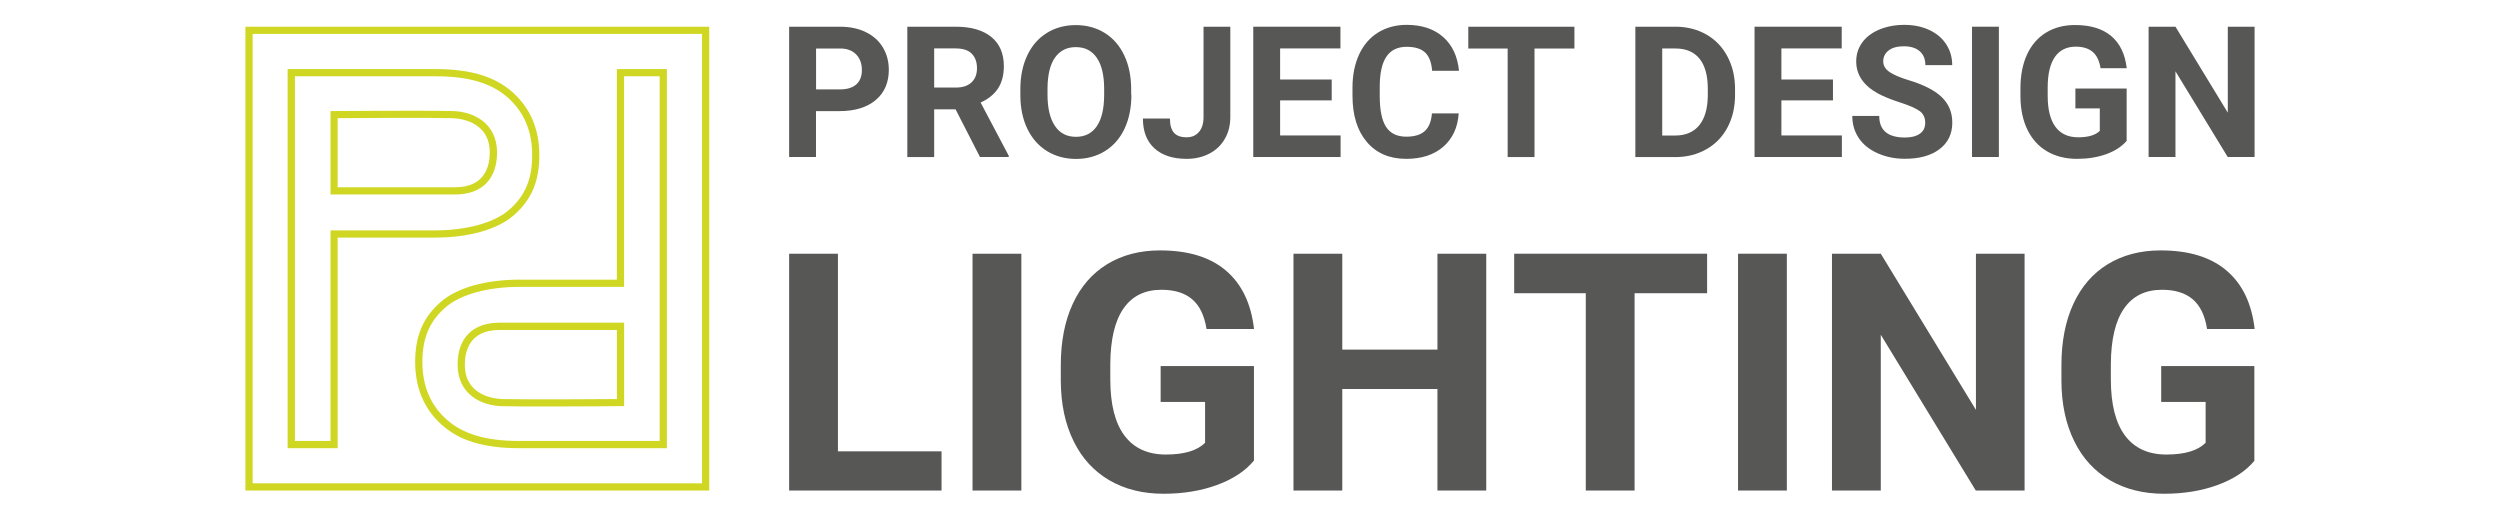 <?xml version="1.0" encoding="utf-8"?>
<!-- Generator: Adobe Illustrator 25.0.1, SVG Export Plug-In . SVG Version: 6.00 Build 0)  -->
<svg version="1.1" id="Layer_1" xmlns="http://www.w3.org/2000/svg" xmlns:xlink="http://www.w3.org/1999/xlink" x="0px" y="0px"
	 width="3257.7px" height="675.9px" viewBox="0 0 3257.7 675.9" style="enable-background:new 0 0 3257.7 675.9;"
	 xml:space="preserve">
<style type="text/css">
	.st0{fill:#575756;}
	.st1{fill:#D0D722;}
</style>
<g>
	<g>
		<path class="st0" d="M1091.9,588.1h135v51.1h-198.6V330.6h63.6V588.1z"/>
		<path class="st0" d="M1330.9,639.2h-63.6V330.6h63.6V639.2z"/>
		<path class="st0" d="M1634,600.2c-11.4,13.7-27.6,24.3-48.5,31.9c-20.9,7.6-44.1,11.3-69.5,11.3c-26.7,0-50.1-5.8-70.3-17.5
			c-20.1-11.7-35.7-28.6-46.6-50.8c-11-22.2-16.6-48.3-16.8-78.2v-21c0-30.8,5.2-57.5,15.6-80c10.4-22.5,25.4-39.8,44.9-51.7
			c19.6-11.9,42.5-17.9,68.8-17.9c36.6,0,65.2,8.7,85.8,26.2c20.6,17.5,32.9,42.9,36.7,76.2h-61.9c-2.8-17.7-9.1-30.6-18.8-38.8
			c-9.7-8.2-23-12.3-40-12.3c-21.6,0-38.1,8.1-49.4,24.4c-11.3,16.2-17,40.4-17.2,72.5v19.7c0,32.4,6.1,56.8,18.4,73.3
			c12.3,16.5,30.3,24.8,54,24.8c23.9,0,40.9-5.1,51.1-15.3v-53.2h-57.9V477H1634V600.2z"/>
		<path class="st0" d="M1936.7,639.2h-63.6V506.9h-124v132.3h-63.6V330.6h63.6v125h124v-125h63.6V639.2z"/>
		<path class="st0" d="M2224.5,382.1H2130v257.1h-63.6V382.1h-93.3v-51.5h251.4V382.1z"/>
		<path class="st0" d="M2328.4,639.2h-63.6V330.6h63.6V639.2z"/>
		<path class="st0" d="M2638.2,639.2h-63.6l-123.8-203v203h-63.6V330.6h63.6l124,203.5V330.6h63.4V639.2z"/>
		<path class="st0" d="M2937.9,600.2c-11.4,13.7-27.6,24.3-48.5,31.9c-20.9,7.6-44.1,11.3-69.5,11.3c-26.7,0-50.1-5.8-70.3-17.5
			c-20.1-11.7-35.7-28.6-46.6-50.8c-11-22.2-16.6-48.3-16.8-78.2v-21c0-30.8,5.2-57.5,15.6-80c10.4-22.5,25.4-39.8,44.9-51.7
			c19.6-11.9,42.5-17.9,68.8-17.9c36.6,0,65.2,8.7,85.8,26.2c20.6,17.5,32.9,42.9,36.7,76.2H2876c-2.8-17.7-9.1-30.6-18.8-38.8
			c-9.7-8.2-23-12.3-40-12.3c-21.6,0-38.1,8.1-49.4,24.4c-11.3,16.2-17,40.4-17.2,72.5v19.7c0,32.4,6.1,56.8,18.4,73.3
			c12.3,16.5,30.3,24.8,54,24.8c23.9,0,40.9-5.1,51.1-15.3v-53.2h-57.9V477h121.4V600.2z"/>
	</g>
	<g>
		<path class="st0" d="M1063.3,144.8v59.8h-35V34.8h66.2c12.8,0,24,2.3,33.6,7c9.7,4.7,17.1,11.3,22.3,19.9
			c5.2,8.6,7.8,18.4,7.8,29.3c0,16.6-5.7,29.8-17.1,39.4c-11.4,9.6-27.2,14.4-47.3,14.4H1063.3z M1063.3,116.5h31.3
			c9.3,0,16.3-2.2,21.2-6.5c4.9-4.4,7.3-10.6,7.3-18.7c0-8.3-2.4-15-7.3-20.2c-4.9-5.1-11.7-7.8-20.3-7.9h-32.1V116.5z"/>
		<path class="st0" d="M1245.2,142.5h-27.9v62.2h-35V34.8h63.1c20.1,0,35.5,4.5,46.4,13.4c10.9,8.9,16.3,21.6,16.3,37.9
			c0,11.6-2.5,21.2-7.5,29c-5,7.7-12.6,13.9-22.8,18.5l36.7,69.4v1.6H1277L1245.2,142.5z M1217.3,114.1h28.2
			c8.8,0,15.6-2.2,20.4-6.7c4.8-4.5,7.2-10.6,7.2-18.5c0-8-2.3-14.3-6.8-18.9c-4.5-4.6-11.5-6.9-20.9-6.9h-28.1V114.1z"/>
		<path class="st0" d="M1474.3,123.6c0,16.7-3,31.4-8.9,44c-5.9,12.6-14.4,22.3-25.4,29.2c-11,6.8-23.6,10.3-37.8,10.3
			c-14.1,0-26.6-3.4-37.7-10.1c-11-6.8-19.6-16.4-25.7-29c-6.1-12.6-9.1-27-9.2-43.3v-8.4c0-16.7,3-31.4,9-44.1
			c6-12.7,14.5-22.5,25.5-29.3c11-6.8,23.6-10.2,37.7-10.2c14.1,0,26.7,3.4,37.7,10.2s19.5,16.6,25.5,29.3c6,12.7,9,27.4,9,44V123.6
			z M1438.8,115.9c0-17.8-3.2-31.3-9.6-40.6c-6.4-9.3-15.5-13.9-27.3-13.9c-11.7,0-20.8,4.6-27.2,13.7c-6.4,9.1-9.6,22.5-9.7,40.2
			v8.3c0,17.3,3.2,30.8,9.6,40.4c6.4,9.6,15.6,14.3,27.5,14.3c11.7,0,20.8-4.6,27.1-13.8c6.3-9.2,9.5-22.6,9.6-40.3V115.9z"/>
		<path class="st0" d="M1568.2,34.8h35v117.6c0,10.8-2.4,20.4-7.2,28.6c-4.8,8.3-11.5,14.7-20.2,19.2c-8.7,4.5-18.5,6.8-29.5,6.8
			c-18,0-32-4.6-42-13.7c-10-9.1-15-22.1-15-38.8h35.2c0,8.3,1.8,14.5,5.2,18.4c3.5,4,9,6,16.6,6c6.7,0,12-2.3,16-6.9
			c4-4.6,6-11.1,6-19.6V34.8z"/>
		<path class="st0" d="M1735.3,130.8h-67.2v45.7h78.8v28.1h-113.8V34.8h113.6v28.3h-78.6v40.5h67.2V130.8z"/>
		<path class="st0" d="M1900.8,148.1c-1.3,18.3-8.1,32.7-20.2,43.2c-12.2,10.5-28.2,15.7-48.1,15.7c-21.8,0-38.9-7.3-51.4-22
			c-12.5-14.7-18.7-34.8-18.7-60.4v-10.4c0-16.3,2.9-30.7,8.6-43.2c5.8-12.4,14-22,24.7-28.6c10.7-6.6,23.1-10,37.3-10
			c19.6,0,35.4,5.2,47.4,15.7c12,10.5,18.9,25.2,20.8,44.2h-35c-0.9-11-3.9-18.9-9.2-23.9c-5.2-4.9-13.2-7.4-24-7.4
			c-11.7,0-20.4,4.2-26.2,12.5c-5.8,8.4-8.8,21.3-8.9,38.9v12.8c0,18.3,2.8,31.8,8.3,40.2c5.6,8.5,14.3,12.7,26.3,12.7
			c10.8,0,18.9-2.5,24.2-7.4s8.4-12.6,9.2-22.9H1900.8z"/>
		<path class="st0" d="M2051.6,63.2h-52v141.5h-35V63.2h-51.3V34.8h138.3V63.2z"/>
		<path class="st0" d="M2131,204.6V34.8h52.3c14.9,0,28.3,3.4,40.1,10.1c11.8,6.7,21,16.3,27.6,28.7c6.6,12.4,9.9,26.5,9.9,42.3v7.8
			c0,15.8-3.2,29.8-9.7,42.1c-6.5,12.3-15.6,21.8-27.5,28.6s-25.2,10.2-40,10.3H2131z M2166,63.2v113.4h16.9
			c13.7,0,24.1-4.5,31.4-13.4c7.2-8.9,10.9-21.7,11.1-38.4v-9c0-17.3-3.6-30.3-10.7-39.2c-7.2-8.9-17.6-13.4-31.4-13.4H2166z"/>
		<path class="st0" d="M2388.5,130.8h-67.2v45.7h78.8v28.1h-113.8V34.8h113.6v28.3h-78.6v40.5h67.2V130.8z"/>
		<path class="st0" d="M2508.7,160.1c0-6.6-2.3-11.7-7-15.2c-4.7-3.5-13.1-7.3-25.2-11.2c-12.1-3.9-21.7-7.8-28.8-11.6
			c-19.3-10.4-28.9-24.5-28.9-42.1c0-9.2,2.6-17.4,7.8-24.6c5.2-7.2,12.6-12.8,22.3-16.9c9.7-4,20.5-6.1,32.6-6.1
			c12.1,0,22.9,2.2,32.4,6.6c9.5,4.4,16.9,10.6,22.1,18.6c5.2,8,7.9,17.1,7.9,27.3h-35c0-7.8-2.4-13.8-7.3-18.1
			c-4.9-4.3-11.8-6.5-20.6-6.5c-8.6,0-15.2,1.8-19.9,5.4c-4.7,3.6-7.1,8.4-7.1,14.3c0,5.5,2.8,10.1,8.3,13.9
			c5.6,3.7,13.7,7.2,24.6,10.5c19.9,6,34.4,13.4,43.5,22.3c9.1,8.9,13.6,19.9,13.6,33.1c0,14.7-5.6,26.2-16.7,34.6
			c-11.1,8.4-26.1,12.5-44.9,12.5c-13.1,0-25-2.4-35.7-7.2c-10.7-4.8-18.9-11.3-24.5-19.7c-5.6-8.3-8.5-18-8.5-28.9h35.1
			c0,18.7,11.2,28.1,33.6,28.1c8.3,0,14.8-1.7,19.5-5.1C2506.4,170.9,2508.7,166.2,2508.7,160.1z"/>
		<path class="st0" d="M2604.7,204.6h-35V34.8h35V204.6z"/>
		<path class="st0" d="M2771.5,183.2c-6.3,7.5-15.2,13.4-26.7,17.6c-11.5,4.2-24.3,6.2-38.3,6.2c-14.7,0-27.6-3.2-38.7-9.6
			c-11.1-6.4-19.6-15.7-25.7-27.9c-6-12.2-9.1-26.6-9.3-43v-11.5c0-16.9,2.9-31.6,8.6-44c5.7-12.4,14-21.9,24.7-28.5
			c10.8-6.6,23.4-9.9,37.8-9.9c20.1,0,35.9,4.8,47.2,14.4c11.4,9.6,18.1,23.6,20.2,41.9h-34.1c-1.6-9.7-5-16.8-10.3-21.3
			c-5.3-4.5-12.7-6.8-22-6.8c-11.9,0-21,4.5-27.2,13.4c-6.2,8.9-9.4,22.2-9.4,39.9v10.8c0,17.8,3.4,31.3,10.1,40.4
			c6.8,9.1,16.7,13.6,29.7,13.6c13.1,0,22.5-2.8,28.1-8.4v-29.3h-31.8v-25.8h66.8V183.2z"/>
		<path class="st0" d="M2937.9,204.6h-35l-68.1-111.7v111.7h-35V34.8h35l68.2,112v-112h34.9V204.6z"/>
	</g>
</g>
<g>
	<g>
		<path class="st1" d="M924.1,639.2H319.8V34.8h604.4V639.2z M329.2,629.8h585.6V44.2H329.2V629.8z"/>
	</g>
	<g>
		<g>
			<g>
				<g>
					<path class="st1" d="M440,584h-65.2V90h192.6c45.7,0,77.9,9.7,101.1,30.7c22.7,20.5,34.3,47.9,34.3,81.5
						c0,34.3-10.4,58.5-33.6,78.6c-21.2,18.3-58.4,28.8-102.2,28.8H440V584z M384.3,574.6h46.4V300.2H567c41,0,76.9-9.9,96.1-26.5
						c21-18.1,30.4-40.2,30.4-71.5c0-30.8-10.5-55.9-31.2-74.5c-21.4-19.3-51.5-28.3-94.8-28.3H384.3V574.6z"/>
				</g>
			</g>
			<g>
				<path class="st1" d="M593.2,253.4H430.7V144.7l4.7,0c1.2,0,116.1-0.9,154.3,0c26.8,0.6,58,15.2,58,54.2
					C647.6,233.5,627.8,253.4,593.2,253.4z M440,244h153.2c39.2,0,45-28.3,45-45.2c0-41.5-40.7-44.6-48.9-44.8
					c-33.6-0.8-127.3-0.2-149.3,0V244z"/>
			</g>
		</g>
		<g>
			<g>
				<g>
					<path class="st1" d="M869,584H676.4c-45.7,0-77.9-9.7-101.1-30.7c-22.7-20.5-34.3-47.9-34.3-81.5c0-34.3,10.4-58.5,33.6-78.6
						c21.2-18.3,58.4-28.8,102.2-28.8h127V90H869V584z M676.9,373.8c-41,0-76.9,9.9-96.1,26.5c-21,18.1-30.4,40.2-30.4,71.5
						c0,30.8,10.5,55.9,31.2,74.5c21.4,19.3,51.5,28.3,94.8,28.3h183.2V99.4h-46.4v274.4H676.9z"/>
				</g>
			</g>
			<g>
				<path class="st1" d="M711.4,529.7c-22.9,0-44.3-0.1-57.1-0.4c-26.8-0.6-58-15.2-58-54.2c0-34.7,19.8-54.6,54.4-54.6h162.6v108.7
					l-4.7,0C807.8,529.3,756.8,529.7,711.4,529.7z M650.7,430c-39.2,0-45,28.3-45,45.2c0,41.5,40.7,44.6,48.9,44.8
					c33.6,0.8,127.3,0.2,149.3,0V430H650.7z"/>
			</g>
		</g>
	</g>
</g>
</svg>
